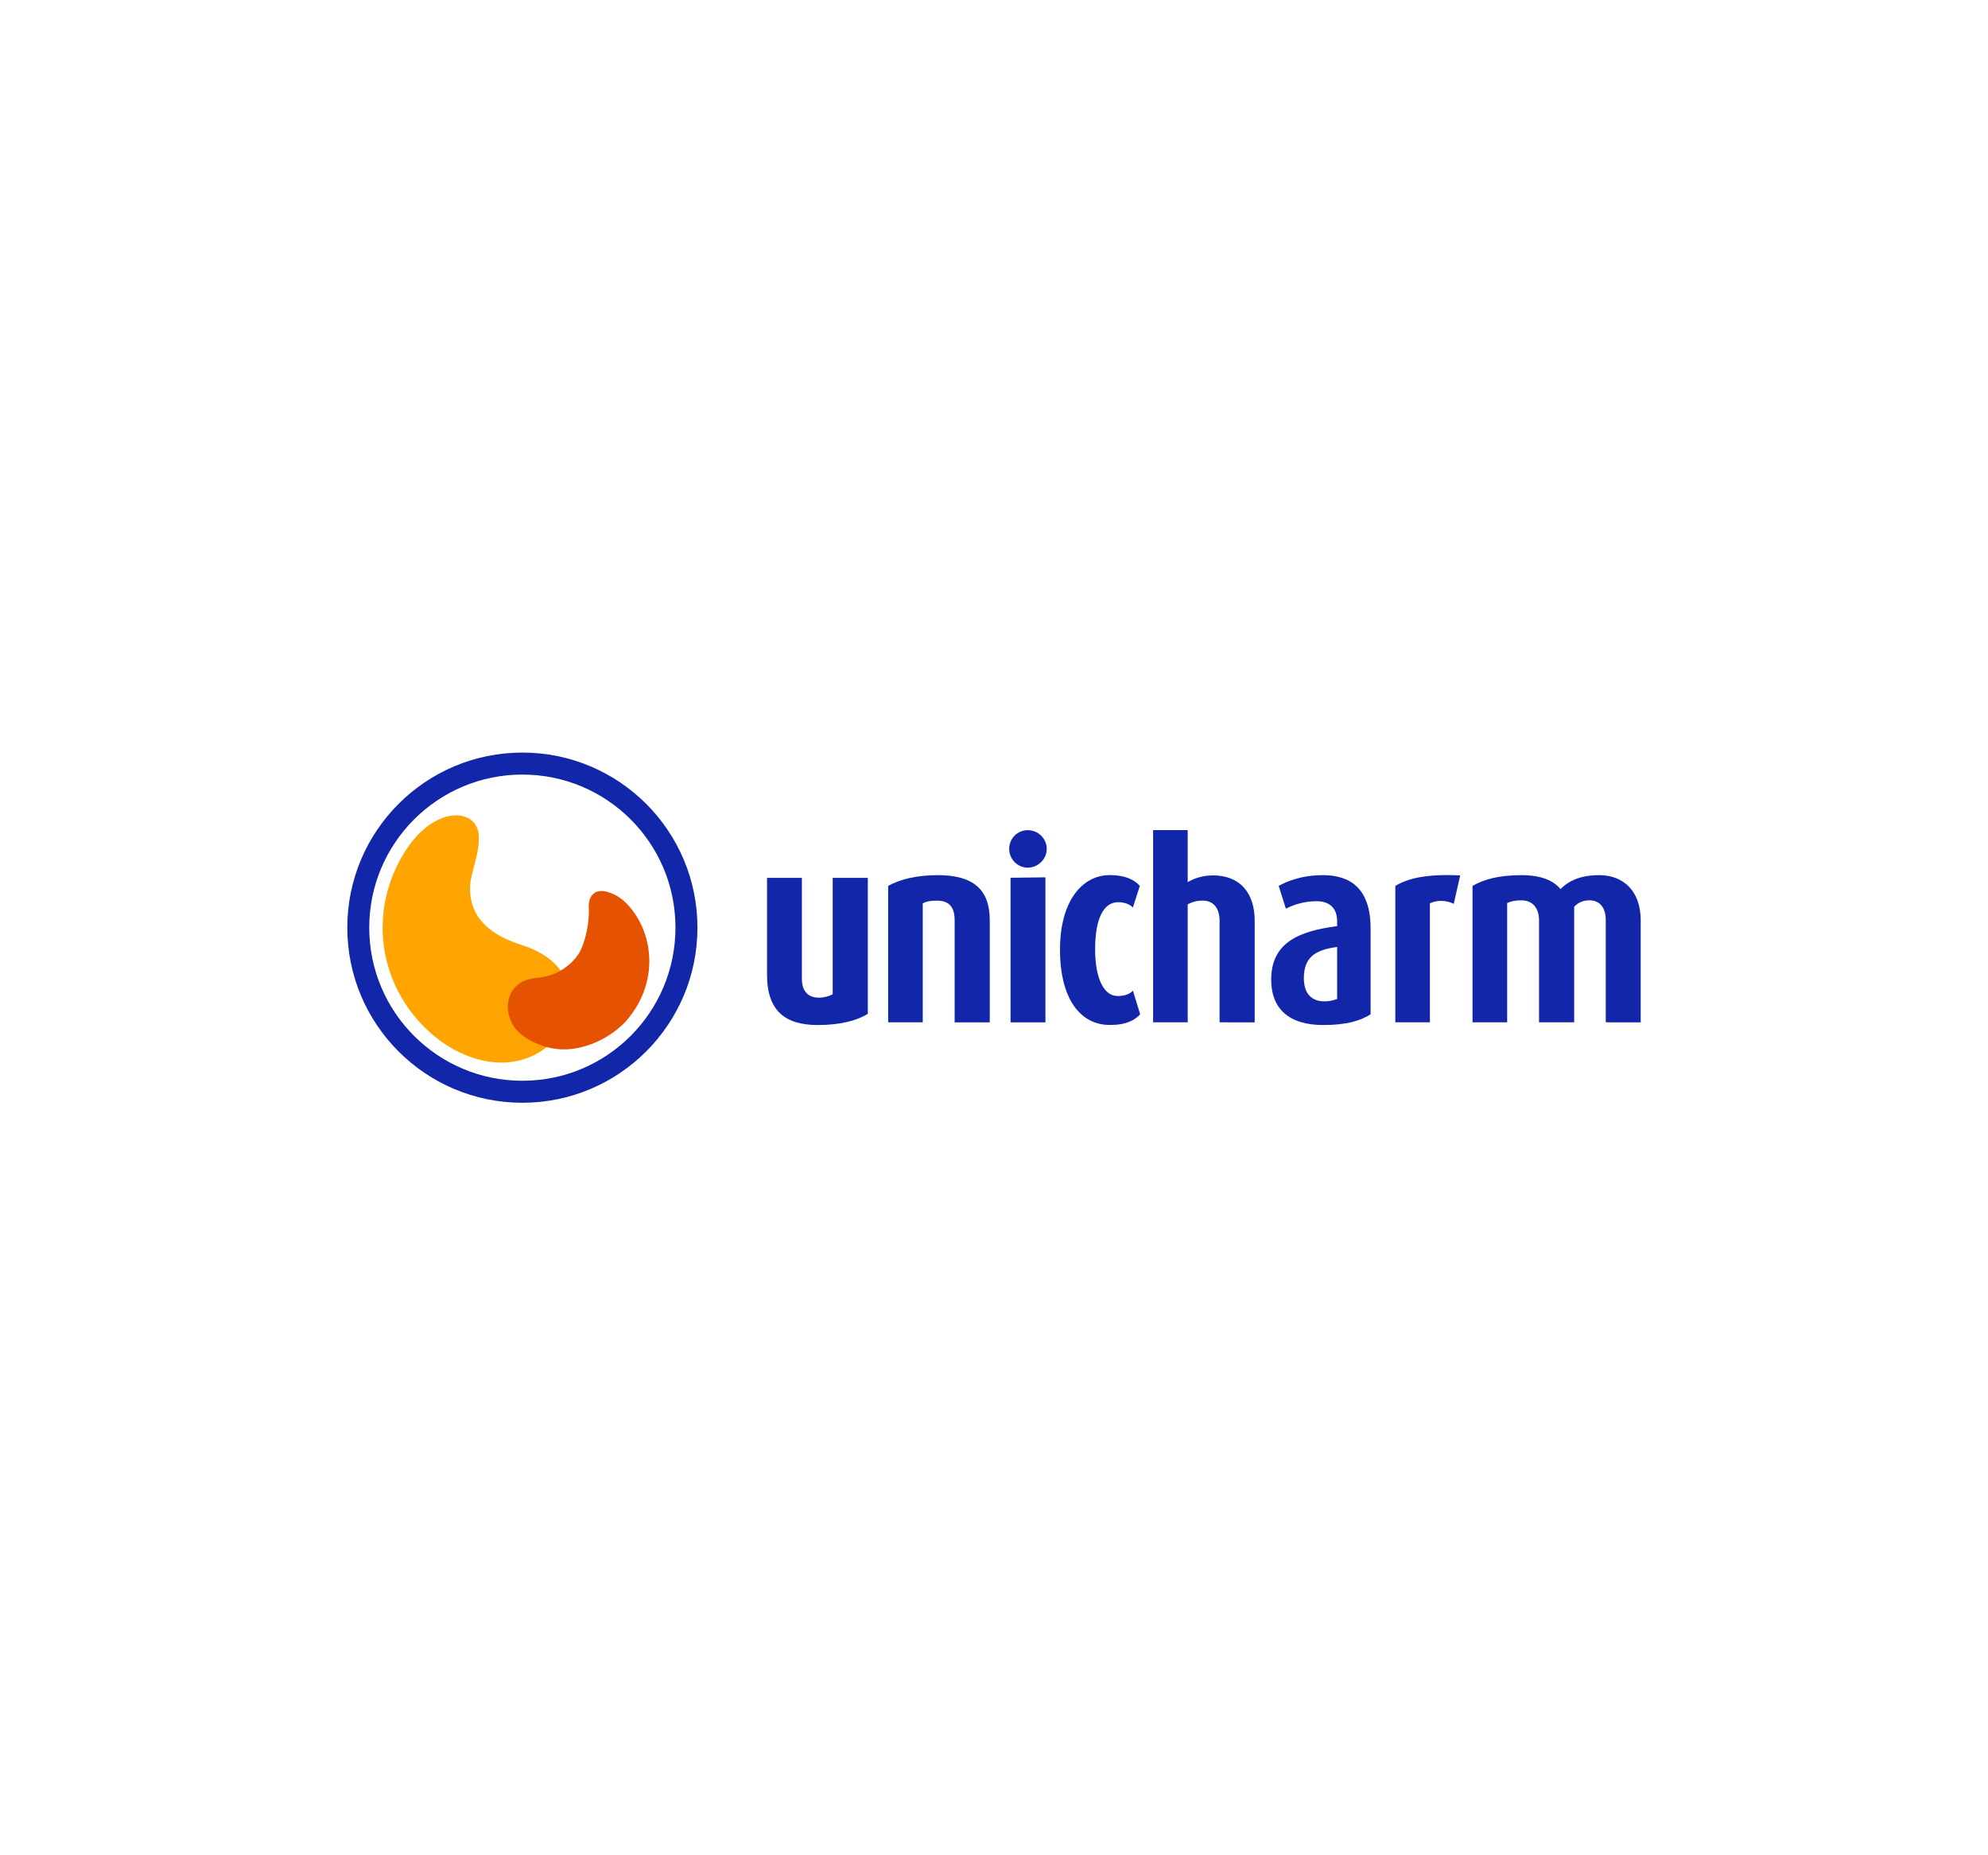 <?xml version="1.0" encoding="utf-8"?>
<!-- Generator: Adobe Illustrator 24.0.2, SVG Export Plug-In . SVG Version: 6.00 Build 0)  -->
<svg version="1.0" id="Layer_1" xmlns="http://www.w3.org/2000/svg" xmlns:xlink="http://www.w3.org/1999/xlink" x="0px" y="0px"
	 viewBox="0 0 300 280" enable-background="new 0 0 300 280" xml:space="preserve">
<g>
	<g>
		<path fill="#1226AA" d="M130.96,153v-20.51h-5.3v17.56c-0.57,0.32-1.29,0.52-2.1,0.52c-1.7,0-2.55-1.09-2.55-2.83v-15.25h-5.26
			v14.64c0,5.46,2.79,7.57,7.65,7.57C126.84,154.7,129.39,154.01,130.96,153"/>
		<path fill="#1226AA" d="M149.36,154.3v-15.42c0-4.61-2.47-6.8-7.81-6.8c-3.31,0-5.78,0.65-7.52,1.62v20.59h5.22v-17.96
			c0.57-0.29,1.09-0.4,2.18-0.4c1.86,0,2.63,1.05,2.63,2.95v15.42"/>
		<path fill="#1226AA" d="M157.96,128.12c0-1.58-1.3-2.83-2.88-2.83c-1.53,0-2.79,1.25-2.79,2.83c0,1.53,1.26,2.83,2.79,2.83
			C156.66,130.95,157.96,129.65,157.96,128.12"/>
		<path fill="#1226AA" d="M172.06,153.08l-1.09-3.56c-0.49,0.48-1.17,0.8-2.31,0.8c-2.1,0-3.4-2.67-3.4-7.08
			c0-4.29,1.13-7.08,3.48-7.08c1.09,0,1.82,0.4,2.22,0.8l1.05-3.27c-0.81-0.89-2.18-1.62-4.53-1.62c-4.13,0-7.52,3.85-7.52,11.25
			c0,7.44,3.07,11.37,7.52,11.37C169.95,154.7,171.25,153.97,172.06,153.08"/>
		<path fill="#1226AA" d="M189.34,154.3v-15.34c0-4.25-2.27-6.84-6.27-6.84c-1.45,0-2.75,0.37-3.84,1.01v-7.85h-5.22v29.01h5.22
			v-17.8c0.73-0.4,1.42-0.57,2.26-0.57c1.58,0,2.55,1.09,2.55,3.03v15.34"/>
		<path fill="#1226AA" d="M201.78,150.77c-0.41,0.16-1.13,0.36-1.87,0.36c-2.06,0-3.15-1.25-3.15-3.48c0-3.16,1.66-4.29,5.02-4.73
			 M206.83,153.08v-12.99c0-5.99-3.07-8.01-7.16-8.01c-3.28,0-5.46,0.93-6.71,1.62l1.09,3.44c1.17-0.61,2.79-1.13,4.61-1.13
			c1.9,0,3.12,0.97,3.12,3.03v0.73c-5.83,0.77-9.95,2.51-9.95,8.09c0,4.33,2.63,6.84,7.85,6.84
			C203.07,154.7,205.26,154.09,206.83,153.08"/>
		<path fill="#1226AA" d="M220.35,132.12c-5.01-0.24-7.81,0.4-9.79,1.58v20.59h5.22v-17.96c1.01-0.48,2.39-0.53,3.6,0.08"/>
		<path fill="#1226AA" d="M247.59,154.3v-15.42c0-4.33-2.55-6.8-6.24-6.8c-2.87,0-4.61,0.85-5.86,2.1c-0.97-1.17-2.71-2.1-5.87-2.1
			c-3.52,0-5.7,0.65-7.41,1.62v20.59h5.23v-18.01c0.6-0.24,1.13-0.4,2.14-0.4c1.78,0,2.67,1.26,2.67,3.03v15.38h5.3v-17.44
			c0.61-0.65,1.34-0.97,2.31-0.97c1.61,0,2.46,1.17,2.46,2.99v15.42"/>
		<polyline fill="#1226AA" points="157.76,132.41 157.76,154.3 152.5,154.3 152.5,132.47 		"/>
	</g>
	<g>
		<path fill="#1226AA" d="M78.83,116.9c-12.76,0-23.11,10.34-23.11,23.1c0,12.76,10.34,23.11,23.11,23.11
			c12.76,0,23.1-10.34,23.1-23.11C101.94,127.24,91.59,116.9,78.83,116.9 M105.25,140c0,14.59-11.83,26.43-26.42,26.43
			c-14.6,0-26.42-11.83-26.42-26.43c0-14.59,11.83-26.42,26.42-26.42C93.42,113.58,105.25,125.41,105.25,140"/>
		<path fill="#FFA400" d="M78.89,142.68c-4.59-1.47-7.96-3.84-7.96-8.67c0-2.11,1.34-4.72,1.34-7.61c0-3.99-5.21-4.89-9.53-0.05
			c-2.12,2.37-5,7.33-5,13.63c0,9.42,6.11,16.21,11.55,18.82C83.84,165.8,93.34,147.33,78.89,142.68"/>
		<path fill="#E65300" d="M91.55,134.58c1.82,0.47,3.22,1.69,4.49,3.67c2.51,3.91,3.1,10.26-1.34,15.59
			c-1.62,1.94-5.04,4.27-9.02,4.52c-3.07,0.19-6.04-1.21-7.54-2.71c-2.4-2.4-2.29-7.71,3.02-8.09c3.13-0.22,5.41-2.31,6.26-3.78
			c0.84-1.44,1.55-4.38,1.43-6.71C88.74,135.28,89.68,134.1,91.55,134.58"/>
	</g>
</g>
</svg>

